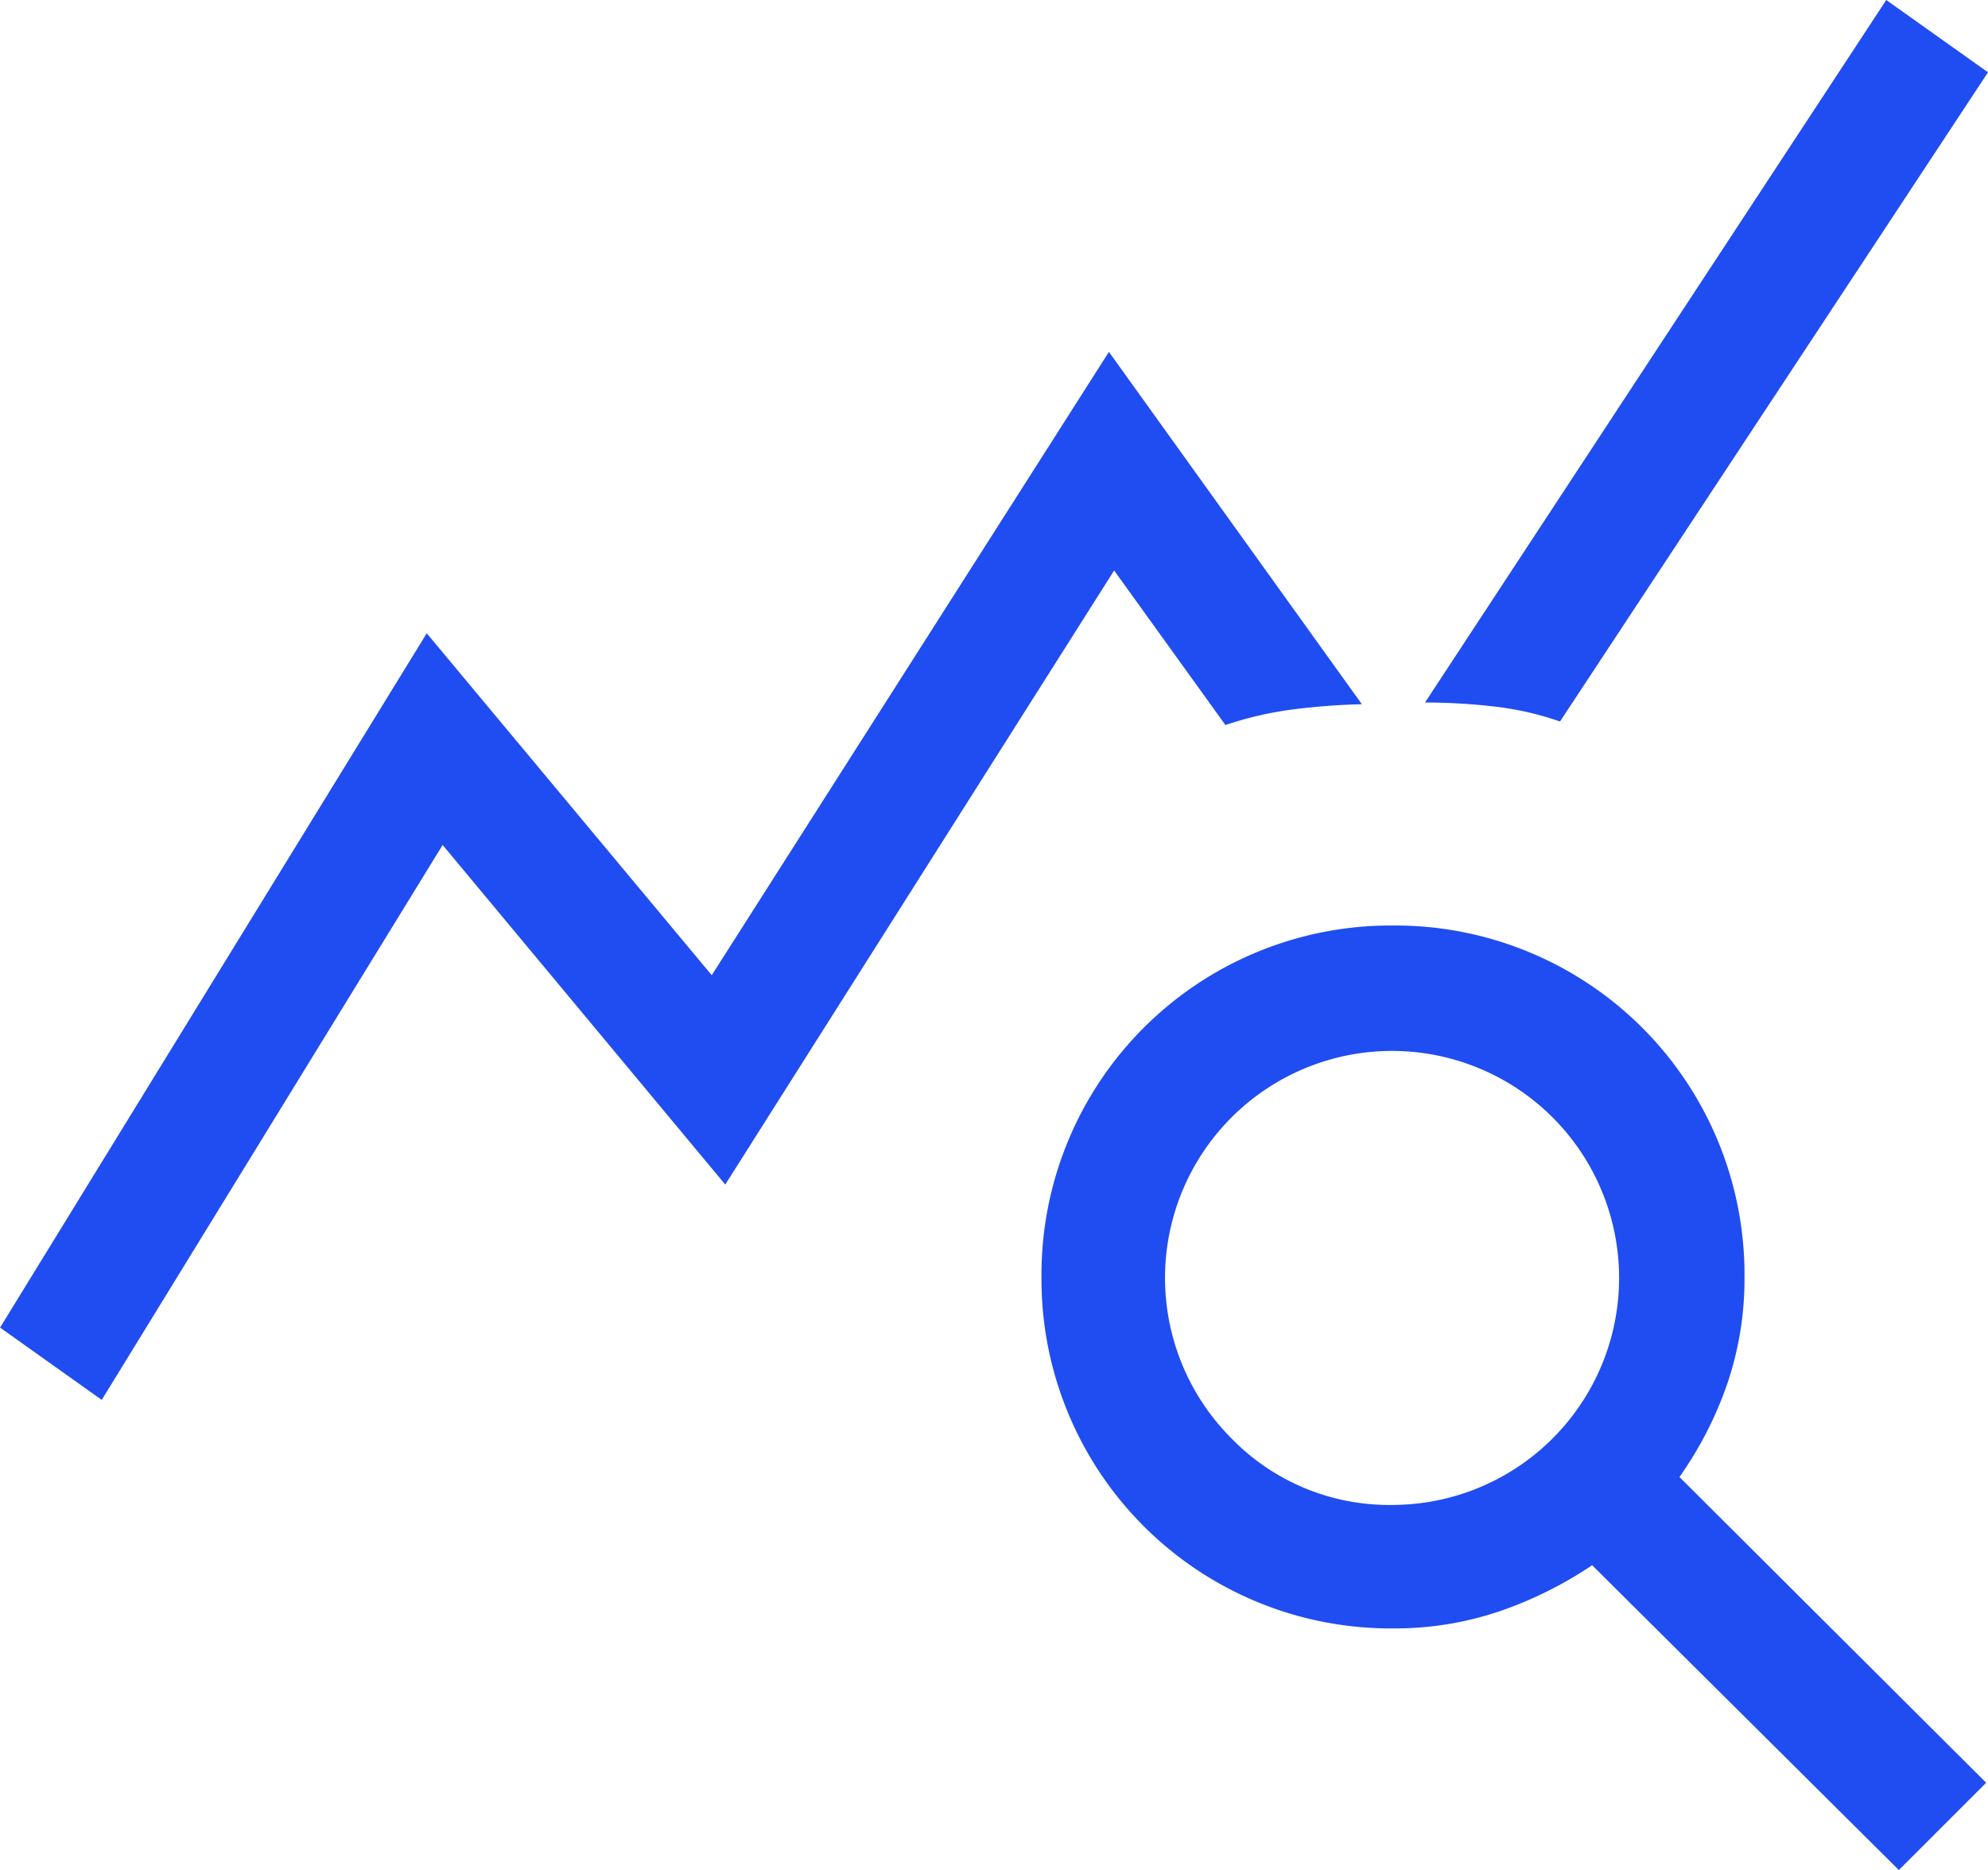 <svg xmlns="http://www.w3.org/2000/svg" width="55.804" height="52.502" viewBox="0 0 55.804 52.502">
  <path id="Path_2810" data-name="Path 2810" d="M6.954,52.651,4.1,50.621,16.077,31.128l8,9.6,11.149-17.5,7.1,9.892a18.822,18.822,0,0,0-1.956.149,9.955,9.955,0,0,0-1.874.435l-3.124-4.339L24.456,46.605l-7.933-9.533ZM57.4,65.851l-8.61-8.558A11.123,11.123,0,0,1,46.149,58.6a9.171,9.171,0,0,1-2.949.467A9.8,9.8,0,0,1,33.333,49.2,9.8,9.8,0,0,1,43.2,39.333,9.8,9.8,0,0,1,53.067,49.2a9.138,9.138,0,0,1-.48,2.987,10.432,10.432,0,0,1-1.346,2.629l8.61,8.584ZM43.2,55.6a6.373,6.373,0,1,0-4.533-1.867A6.172,6.172,0,0,0,43.2,55.6Zm4.688-21.995a8.544,8.544,0,0,0-1.867-.423,17.065,17.065,0,0,0-1.922-.11L57.046,13.349l2.856,2.03Z" transform="translate(-4.098 -13.349)" fill="#204df1"/>
</svg>
